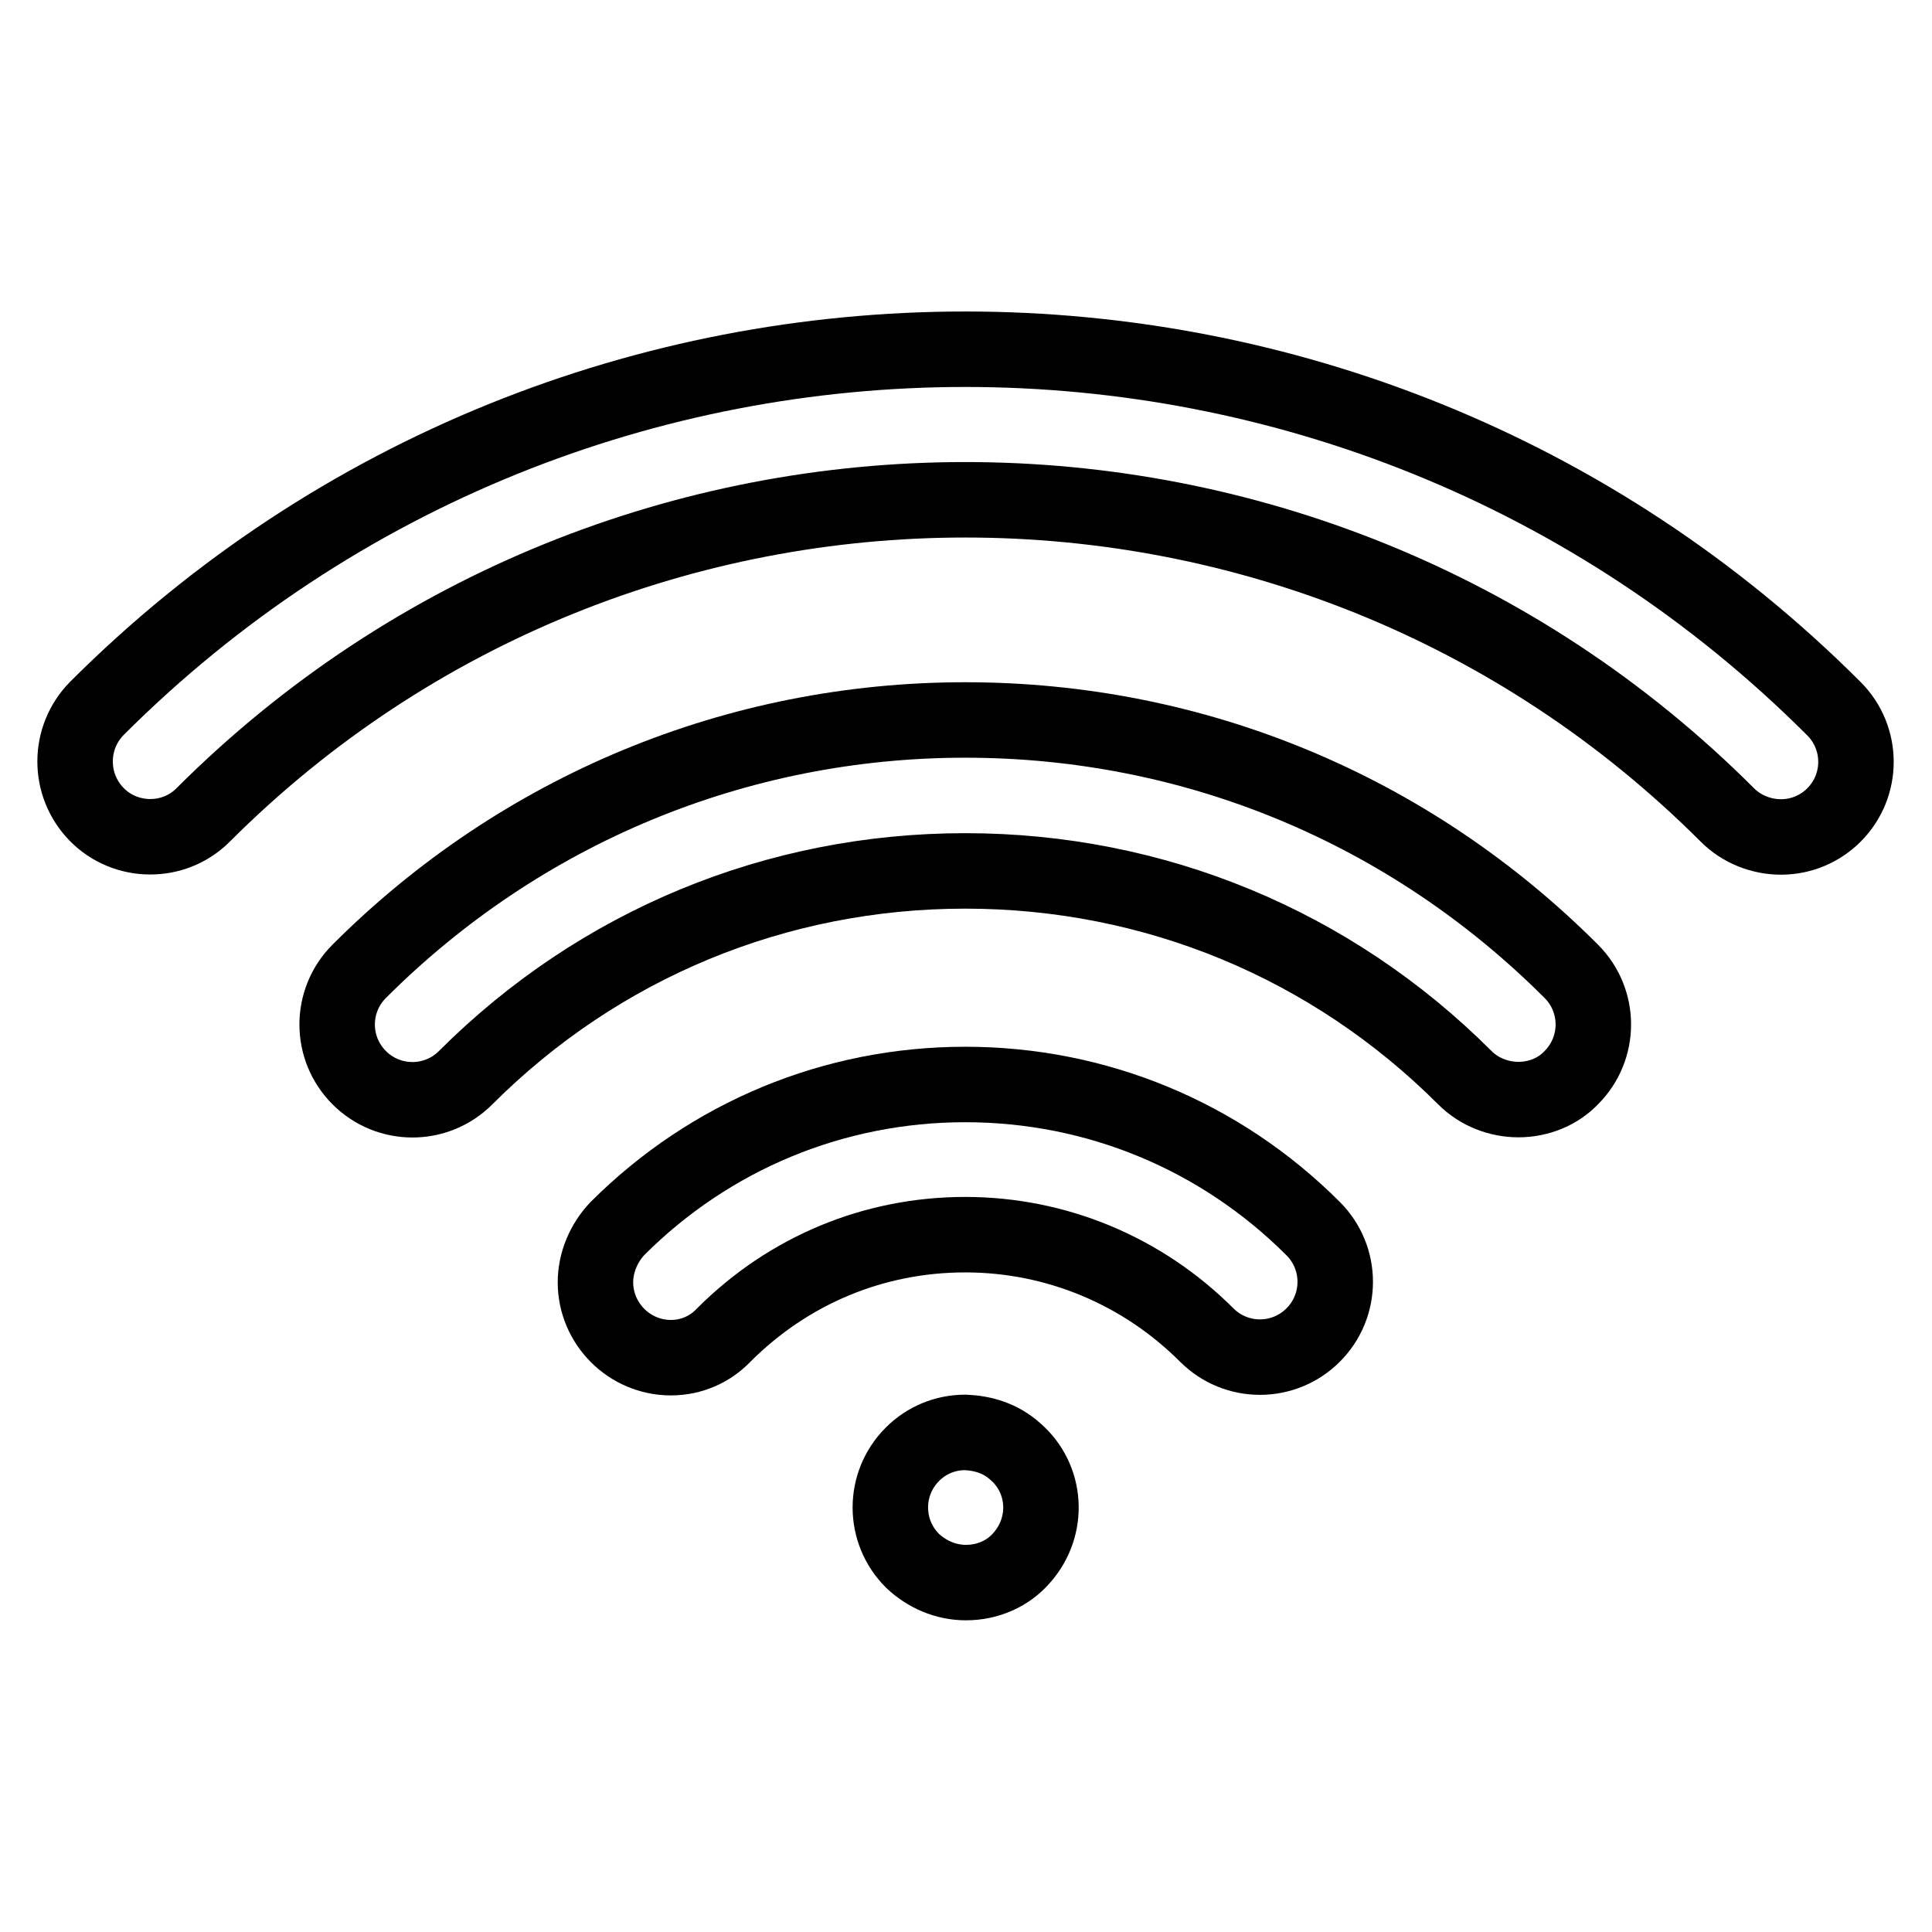 <?xml version="1.0" encoding="utf-8"?>
<!-- Svg Vector Icons : http://www.onlinewebfonts.com/icon -->
<!DOCTYPE svg PUBLIC "-//W3C//DTD SVG 1.1//EN" "http://www.w3.org/Graphics/SVG/1.1/DTD/svg11.dtd">
<svg version="1.1" xmlns="http://www.w3.org/2000/svg" xmlns:xlink="http://www.w3.org/1999/xlink" x="0px" y="0px" viewBox="0 0 256 256" enable-background="new 0 0 256 256" xml:space="preserve">
<g> <path stroke-width="10" fill-opacity="0" stroke="#000000"  d="M236,110.9c-2.6,0-5.2-1-7.1-2.9c-55.7-55.7-146.3-55.7-202,0c-3.9,3.9-10.3,3.8-14.1-0.1 c-3.8-3.9-3.8-10.1,0-14c63.5-63.5,166.7-63.5,230.2,0c3.9,3.9,3.9,10.2,0,14.1C241.2,109.8,238.7,110.9,236,110.9z"/> <path stroke-width="10" fill-opacity="0" stroke="#000000"  d="M201.2,145.7c-2.6,0-5.2-1-7.1-2.9c-17.7-17.7-41.2-27.4-66.2-27.4c-25,0-48.5,9.7-66.2,27.4 c-3.9,3.9-10.2,3.9-14.1,0c-3.9-3.9-3.9-10.2,0-14.1c21.4-21.4,50-33.3,80.3-33.3c30.3,0,58.8,11.8,80.3,33.3 c3.9,3.9,3.9,10.2,0,14.1C206.4,144.7,203.8,145.7,201.2,145.7z"/> <path stroke-width="10" fill-opacity="0" stroke="#000000"  d="M88.9,179.9c-5.5,0-10-4.5-10-10c0-2.6,1.1-5.2,2.9-7.1c12.3-12.3,28.7-19.1,46.1-19.1 c17.4,0,33.8,6.8,46.1,19.1c3.9,3.9,3.9,10.2,0,14.1c0,0,0,0,0,0c-3.9,3.9-10.2,3.9-14.1,0c0,0,0,0,0,0c-8.5-8.5-19.9-13.3-32-13.3 c-12.1,0-23.4,4.7-32,13.3C94.1,178.8,91.6,179.9,88.9,179.9z M128,209.7c-2.7,0-5.2-1.1-7.1-2.9c-3.9-3.9-3.9-10.2,0-14.1 c1.9-1.9,4.4-2.9,7-2.9c2.4,0.1,4.7,0.8,6.6,2.5c4.2,3.6,4.6,9.9,0.9,14.1c0,0,0,0,0,0C133.6,208.5,130.9,209.7,128,209.7 L128,209.7z"/></g>
</svg>